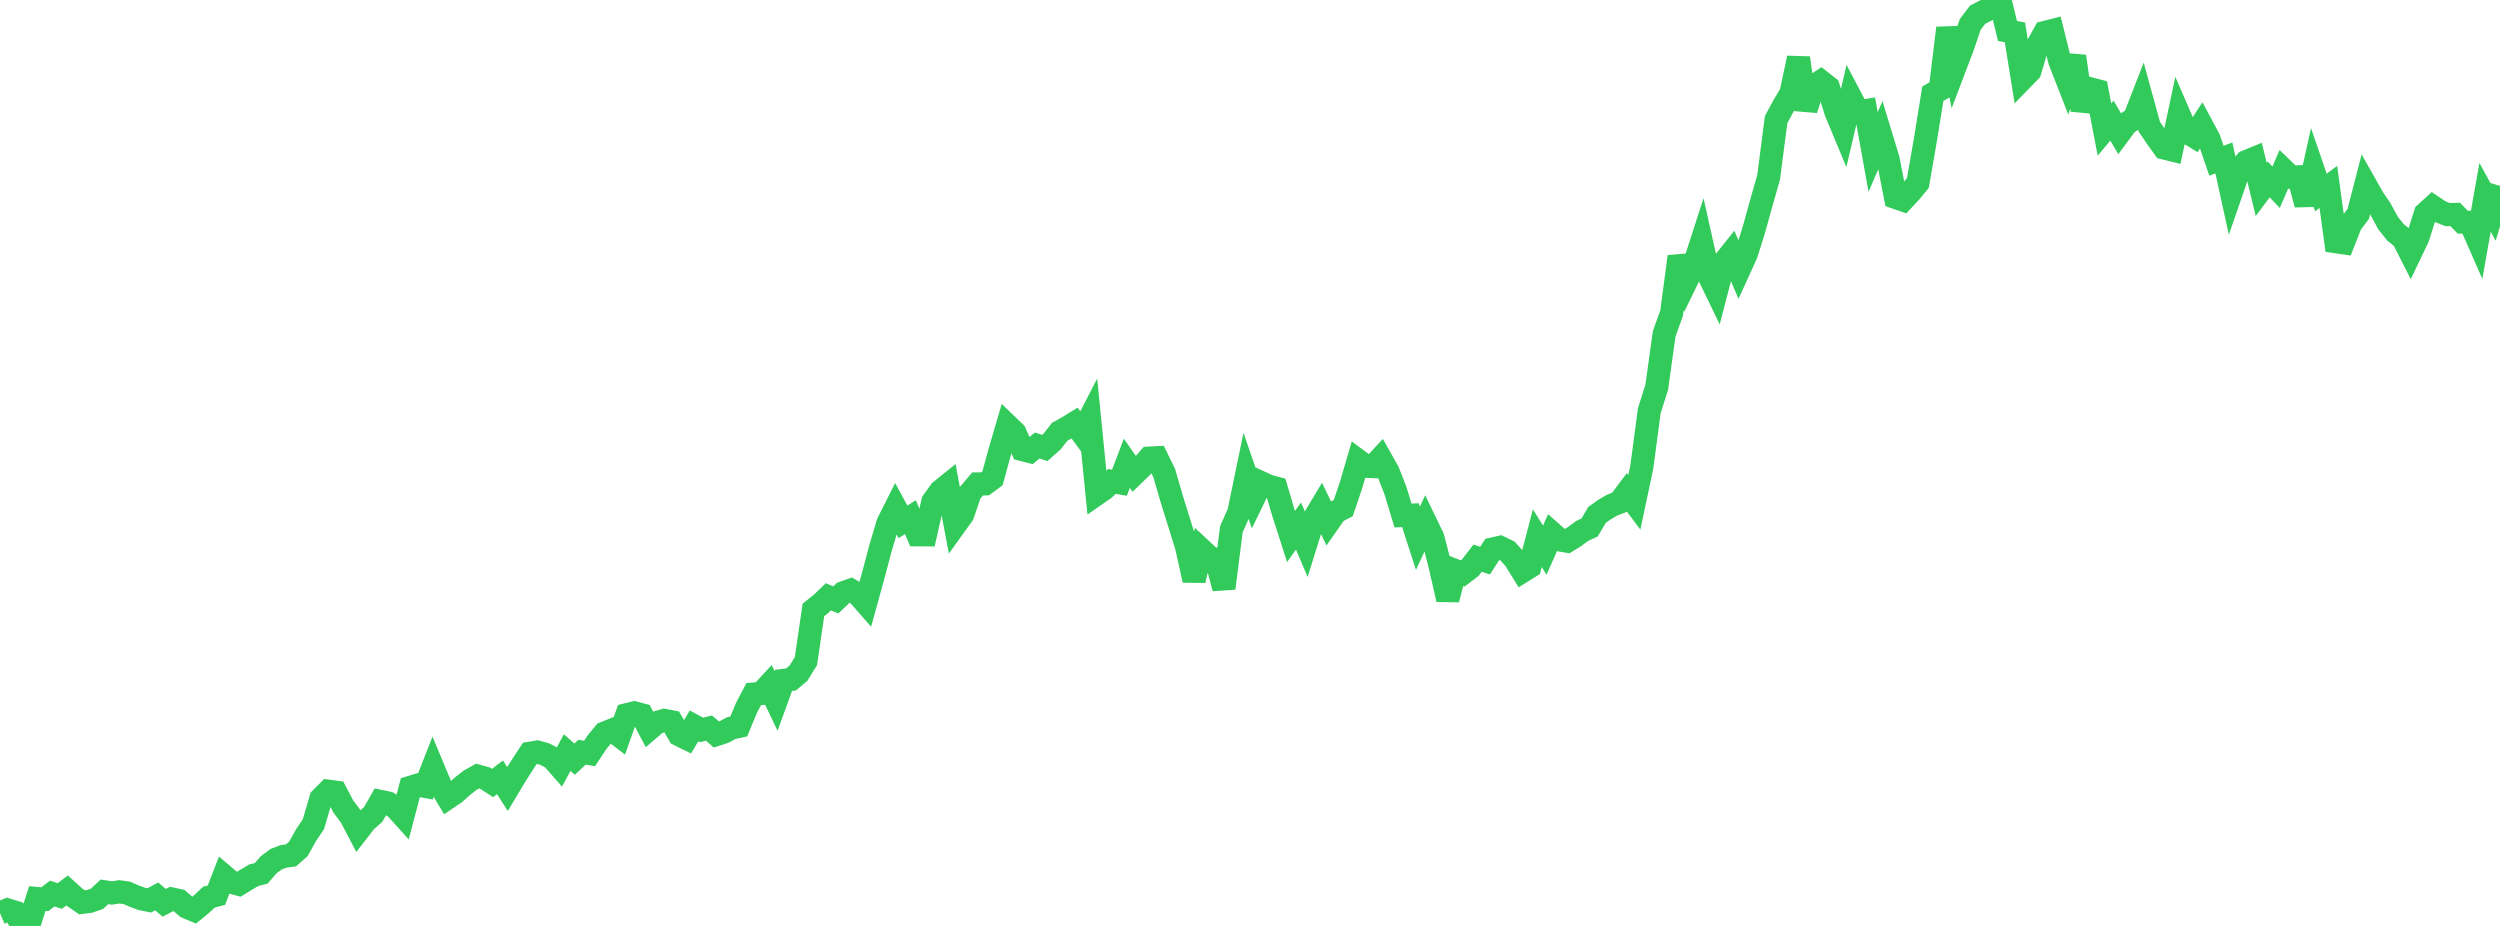 <?xml version="1.0" standalone="no"?>
<!DOCTYPE svg PUBLIC "-//W3C//DTD SVG 1.1//EN" "http://www.w3.org/Graphics/SVG/1.1/DTD/svg11.dtd">

<svg width="135" height="50" viewBox="0 0 135 50" preserveAspectRatio="none" 
  xmlns="http://www.w3.org/2000/svg"
  xmlns:xlink="http://www.w3.org/1999/xlink">


<polyline points="0.0, 49.305 0.403, 49.135 0.806, 49.26 1.209, 50.0 1.612, 49.782 2.015, 48.522 2.418, 48.559 2.821, 48.251 3.224, 48.384 3.627, 48.084 4.03, 48.45 4.433, 48.725 4.836, 48.675 5.239, 48.534 5.642, 48.158 6.045, 48.221 6.448, 48.159 6.851, 48.216 7.254, 48.391 7.657, 48.541 8.06, 48.621 8.463, 48.407 8.866, 48.752 9.269, 48.543 9.672, 48.63 10.075, 48.981 10.478, 49.152 10.881, 48.822 11.284, 48.445 11.687, 48.339 12.09, 47.298 12.493, 47.639 12.896, 47.749 13.299, 47.502 13.701, 47.263 14.104, 47.161 14.507, 46.697 14.91, 46.397 15.313, 46.244 15.716, 46.188 16.119, 45.831 16.522, 45.105 16.925, 44.505 17.328, 43.127 17.731, 42.725 18.134, 42.78 18.537, 43.547 18.94, 44.086 19.343, 44.855 19.746, 44.336 20.149, 43.983 20.552, 43.279 20.955, 43.363 21.358, 43.605 21.761, 44.052 22.164, 42.517 22.567, 42.393 22.97, 42.467 23.373, 41.442 23.776, 42.409 24.179, 43.083 24.582, 42.808 24.985, 42.446 25.388, 42.131 25.791, 41.907 26.194, 42.02 26.597, 42.282 27.0, 41.974 27.403, 42.606 27.806, 41.93 28.209, 41.295 28.612, 40.678 29.015, 40.611 29.418, 40.724 29.821, 40.932 30.224, 41.389 30.627, 40.639 31.03, 40.993 31.433, 40.616 31.836, 40.688 32.239, 40.077 32.642, 39.589 33.045, 39.427 33.448, 39.732 33.851, 38.593 34.254, 38.495 34.657, 38.602 35.06, 39.365 35.463, 39.021 35.866, 38.903 36.269, 38.978 36.672, 39.675 37.075, 39.872 37.478, 39.199 37.881, 39.414 38.284, 39.317 38.687, 39.663 39.09, 39.532 39.493, 39.317 39.896, 39.226 40.299, 38.246 40.701, 37.479 41.104, 37.448 41.507, 37.01 41.91, 37.85 42.313, 36.742 42.716, 36.689 43.119, 36.35 43.522, 35.693 43.925, 32.933 44.328, 32.616 44.731, 32.228 45.134, 32.395 45.537, 32.012 45.94, 31.869 46.343, 32.098 46.746, 32.559 47.149, 31.101 47.552, 29.579 47.955, 28.232 48.358, 27.432 48.761, 28.178 49.164, 27.929 49.567, 28.879 49.97, 28.881 50.373, 27.095 50.776, 26.528 51.179, 26.202 51.582, 28.345 51.985, 27.785 52.388, 26.609 52.791, 26.133 53.194, 26.128 53.597, 25.827 54.0, 24.349 54.403, 22.977 54.806, 23.365 55.209, 24.277 55.612, 24.38 56.015, 24.057 56.418, 24.192 56.821, 23.832 57.224, 23.316 57.627, 23.094 58.03, 22.846 58.433, 23.396 58.836, 22.611 59.239, 26.665 59.642, 26.384 60.045, 25.997 60.448, 26.068 60.851, 25.016 61.254, 25.595 61.657, 25.204 62.06, 24.739 62.463, 24.717 62.866, 25.541 63.269, 26.928 63.672, 28.221 64.075, 29.516 64.478, 31.332 64.881, 29.688 65.284, 30.063 65.687, 30.255 66.09, 31.765 66.493, 28.587 66.896, 27.672 67.299, 25.727 67.701, 26.897 68.104, 26.068 68.507, 26.255 68.91, 26.361 69.313, 27.721 69.716, 28.972 70.119, 28.404 70.522, 29.35 70.925, 28.059 71.328, 27.385 71.731, 28.222 72.134, 27.647 72.537, 27.435 72.94, 26.246 73.343, 24.876 73.746, 25.178 74.149, 25.195 74.552, 24.756 74.955, 25.469 75.358, 26.501 75.761, 27.837 76.164, 27.82 76.567, 29.066 76.97, 28.2 77.373, 29.034 77.776, 30.591 78.179, 32.37 78.582, 30.81 78.985, 30.967 79.388, 30.662 79.791, 30.139 80.194, 30.274 80.597, 29.648 81.0, 29.557 81.403, 29.752 81.806, 30.202 82.209, 30.853 82.612, 30.602 83.015, 29.062 83.418, 29.706 83.821, 28.799 84.224, 29.156 84.627, 29.222 85.03, 28.972 85.433, 28.673 85.836, 28.486 86.239, 27.806 86.642, 27.519 87.045, 27.281 87.448, 27.125 87.851, 26.587 88.254, 27.124 88.657, 25.225 89.06, 22.186 89.463, 20.912 89.866, 18.026 90.269, 16.906 90.672, 13.856 91.075, 15.15 91.478, 14.324 91.881, 13.076 92.284, 14.884 92.687, 15.717 93.09, 14.168 93.493, 13.663 93.896, 14.596 94.299, 13.712 94.701, 12.438 95.104, 10.983 95.507, 9.567 95.91, 6.456 96.313, 5.713 96.716, 5.031 97.119, 3.134 97.522, 5.914 97.925, 4.659 98.328, 4.396 98.731, 4.713 99.134, 6.026 99.537, 6.995 99.94, 5.276 100.343, 6.043 100.746, 5.977 101.149, 8.207 101.552, 7.272 101.955, 8.598 102.358, 10.66 102.761, 10.799 103.164, 10.368 103.567, 9.877 103.97, 7.556 104.373, 5.061 104.776, 4.826 105.179, 1.516 105.582, 3.581 105.985, 2.522 106.388, 1.326 106.791, 0.795 107.194, 0.587 107.597, 0.379 108.0, 0.0 108.403, 1.672 108.806, 1.748 109.209, 4.256 109.612, 3.842 110.015, 2.487 110.418, 1.755 110.821, 1.652 111.224, 3.28 111.627, 4.313 112.03, 3.041 112.433, 5.945 112.836, 4.786 113.239, 4.892 113.642, 6.996 114.045, 6.515 114.448, 7.197 114.851, 6.654 115.254, 6.405 115.657, 5.368 116.06, 6.836 116.463, 7.434 116.866, 7.991 117.269, 8.09 117.672, 6.193 118.075, 7.123 118.478, 7.368 118.881, 6.747 119.284, 7.499 119.687, 8.678 120.09, 8.529 120.493, 10.371 120.896, 9.204 121.299, 8.729 121.701, 8.564 122.104, 10.227 122.507, 9.687 122.91, 10.113 123.313, 9.177 123.716, 9.565 124.119, 9.549 124.522, 11.039 124.925, 9.22 125.328, 10.394 125.731, 10.093 126.134, 13.05 126.537, 13.109 126.94, 12.086 127.343, 11.557 127.746, 9.994 128.149, 10.708 128.552, 11.299 128.955, 12.044 129.358, 12.549 129.761, 12.87 130.164, 13.662 130.567, 12.821 130.97, 11.53 131.373, 11.163 131.776, 11.433 132.179, 11.589 132.582, 11.579 132.985, 11.995 133.388, 12.006 133.791, 12.925 134.194, 10.654 134.597, 11.389 135.0, 10.038" fill="none" stroke="#32ca5b" stroke-width="1.25"/>

</svg>